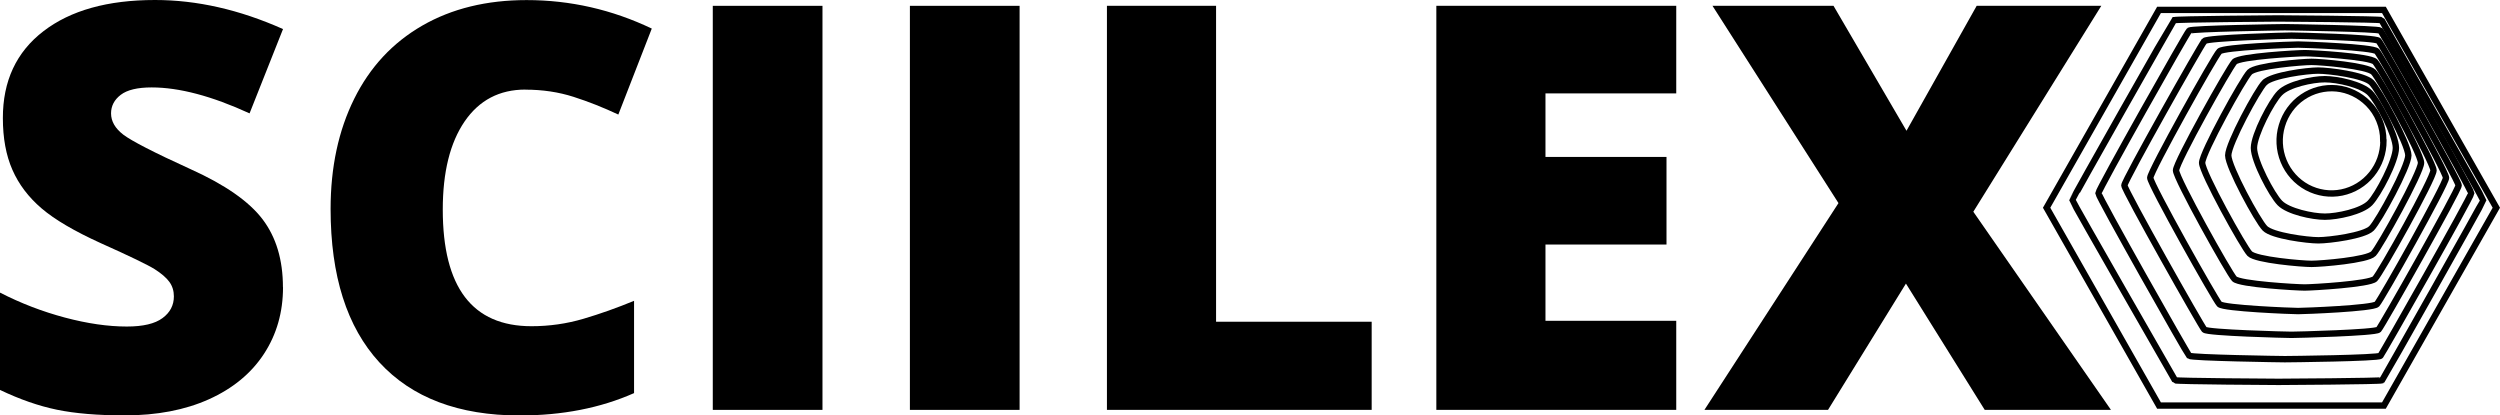 <svg xmlns="http://www.w3.org/2000/svg" id="Calque_2" data-name="Calque 2" viewBox="0 0 313.14 52.03"><defs><style>      .cls-1 {        fill: none;        stroke: #000;        stroke-miterlimit: 16;        stroke-width: .8px;      }    </style></defs><g id="Calque_2-2" data-name="Calque 2"><g><path d="M35.45,35.97c0,3.14-.8,5.93-2.39,8.36-1.59,2.43-3.89,4.33-6.89,5.68-3,1.35-6.52,2.02-10.56,2.02-3.37,0-6.2-.24-8.48-.71-2.28-.47-4.66-1.3-7.13-2.48v-12.19c2.61,1.34,5.32,2.38,8.14,3.13,2.82,.75,5.4,1.12,7.75,1.12,2.03,0,3.52-.35,4.47-1.06,.95-.7,1.42-1.61,1.42-2.72,0-.69-.19-1.3-.57-1.82-.38-.52-.99-1.04-1.83-1.58-.84-.53-3.09-1.62-6.73-3.25-3.3-1.5-5.78-2.95-7.43-4.36-1.65-1.41-2.87-3.02-3.67-4.85-.8-1.82-1.19-3.98-1.19-6.47C.35,10.16,2.04,6.52,5.44,3.91,8.83,1.3,13.49,0,19.42,0c5.24,0,10.58,1.21,16.03,3.64l-4.19,10.56c-4.73-2.17-8.82-3.25-12.26-3.25-1.78,0-3.07,.31-3.88,.93-.81,.62-1.21,1.4-1.21,2.32,0,.99,.51,1.88,1.54,2.67,1.03,.78,3.81,2.22,8.36,4.29,4.36,1.96,7.39,4.07,9.09,6.32,1.7,2.25,2.54,5.08,2.54,8.5Z"></path><path d="M65.81,11.22c-3.25,0-5.79,1.33-7.62,4-1.82,2.67-2.73,6.34-2.73,11.03,0,9.74,3.7,14.61,11.11,14.61,2.24,0,4.41-.31,6.51-.93,2.1-.62,4.21-1.37,6.34-2.25v11.56c-4.22,1.87-9,2.8-14.33,2.8-7.64,0-13.5-2.22-17.57-6.65s-6.11-10.84-6.11-19.21c0-5.24,.99-9.84,2.96-13.81,1.97-3.97,4.81-7.02,8.52-9.16,3.7-2.13,8.06-3.2,13.07-3.2,5.47,0,10.7,1.19,15.68,3.57l-4.19,10.77c-1.87-.88-3.74-1.62-5.61-2.22-1.87-.6-3.88-.9-6.02-.9Z"></path><path d="M89.28,51.34V.73h13.74V51.34h-13.74Z"></path><path d="M113.97,51.34V.73h13.74V51.34h-13.74Z"></path><path d="M138.65,51.34V.73h13.67V40.3h19.49v11.04h-33.17Z"></path><path d="M209.96,51.34h-30.05V.73h30.05V11.7h-16.38v7.96h15.16v10.97h-15.16v9.55h16.38v11.15Z"></path><path d="M264.42,51.34h-15.82l-9.87-15.82-9.76,15.82h-15.48l16.79-25.9L214.5,.73h15.16l9.14,15.65L247.59,.73h15.61l-16.03,25.79,17.24,24.82Z"></path></g><path class="cls-1" d="M298.6,1.24h-28.17l-14.08,24.78,14.08,24.78h28.17l14.08-24.78-14.08-24.78Z"></path><path class="cls-1" d="M272.32,2.53c.13-.13,12.82-.22,13.02-.22s12.89,.08,12.97,.22c.07,.13,12.73,22.35,12.73,22.55s-12.54,22.42-12.67,22.55c-.13,.13-12.82,.2-12.97,.2s-12.89-.07-12.97-.2c-.07-.13-12.85-22.35-12.85-22.55s12.6-22.42,12.73-22.55Z"></path><path class="cls-1" d="M274.21,3.84c.27-.26,11.57-.43,11.98-.43s11.72,.17,11.98,.43c.26,.26,11.37,19.9,11.37,20.36s-11.11,20.05-11.37,20.36c-.26,.31-11.57,.43-11.98,.43s-11.7-.17-11.98-.43c-.27-.26-11.37-19.9-11.37-20.36s11.07-20.09,11.37-20.36Z"></path><path class="cls-1" d="M276.11,5.14c.39-.41,10.32-.68,10.91-.68s10.53,.24,10.91,.65c.39,.41,10.03,17.5,10.03,18.11s-9.64,17.67-10.03,18.07c-.39,.4-10.31,.65-10.91,.65s-10.53-.25-10.91-.65-10.02-17.47-10.02-18.07,9.63-17.67,10.02-18.07Z"></path><path class="cls-1" d="M278,6.43c.52-.53,9.06-.85,9.85-.85s9.35,.32,9.87,.85c.52,.53,8.66,15.03,8.66,15.84s-8.14,15.3-8.66,15.83c-.52,.53-9.06,.86-9.87,.86s-9.33-.34-9.85-.86c-.52-.53-8.67-15.03-8.67-15.83s8.11-15.32,8.67-15.84Z"></path><path class="cls-1" d="M279.89,7.74c.66-.67,7.81-1.08,8.8-1.08s8.16,.41,8.8,1.08c.65,.67,7.32,12.59,7.32,13.6s-6.66,12.93-7.34,13.59-7.8,1.08-8.8,1.08-8.14-.41-8.8-1.08-7.31-12.59-7.31-13.59,6.68-12.94,7.33-13.6Z"></path><path class="cls-1" d="M281.79,9.03c.78-.79,6.55-1.28,7.74-1.28s6.98,.49,7.76,1.28,5.96,10.15,5.96,11.36-5.19,10.57-5.96,11.38-6.55,1.28-7.76,1.28-6.97-.49-7.74-1.28-5.96-10.15-5.96-11.38,5.15-10.56,5.96-11.36Z"></path><path class="cls-1" d="M283.67,10.34c.92-.92,5.3-1.5,6.69-1.5s5.79,.57,6.69,1.5c.91,.92,4.61,7.71,4.61,9.12s-3.69,8.2-4.61,9.14c-.92,.93-5.29,1.5-6.66,1.5s-5.78-.57-6.69-1.5c-.92-.92-4.6-7.71-4.6-9.14s3.65-8.2,4.56-9.12Z"></path><path class="cls-1" d="M285.57,11.64c1.04-1.07,4.04-1.72,5.63-1.72s4.6,.66,5.65,1.72c1.05,1.07,3.25,5.27,3.25,6.89s-2.22,5.83-3.25,6.9c-1.04,1.07-4.09,1.71-5.65,1.71s-4.6-.66-5.63-1.71-3.25-5.28-3.25-6.9,2.19-5.83,3.25-6.89Z"></path><path class="cls-1" d="M298.54,17.63c0,1.53-.51,3.01-1.47,4.19-.95,1.18-2.28,1.99-3.75,2.29-1.47,.3-3,.07-4.33-.64-1.33-.72-2.37-1.88-2.95-3.29-.58-1.41-.66-2.98-.22-4.44,.43-1.46,1.35-2.73,2.6-3.58,1.25-.85,2.75-1.23,4.24-1.09,1.5,.15,2.89,.82,3.96,1.89,.61,.61,1.09,1.33,1.41,2.13,.33,.8,.5,1.66,.49,2.52Z"></path></g></svg>